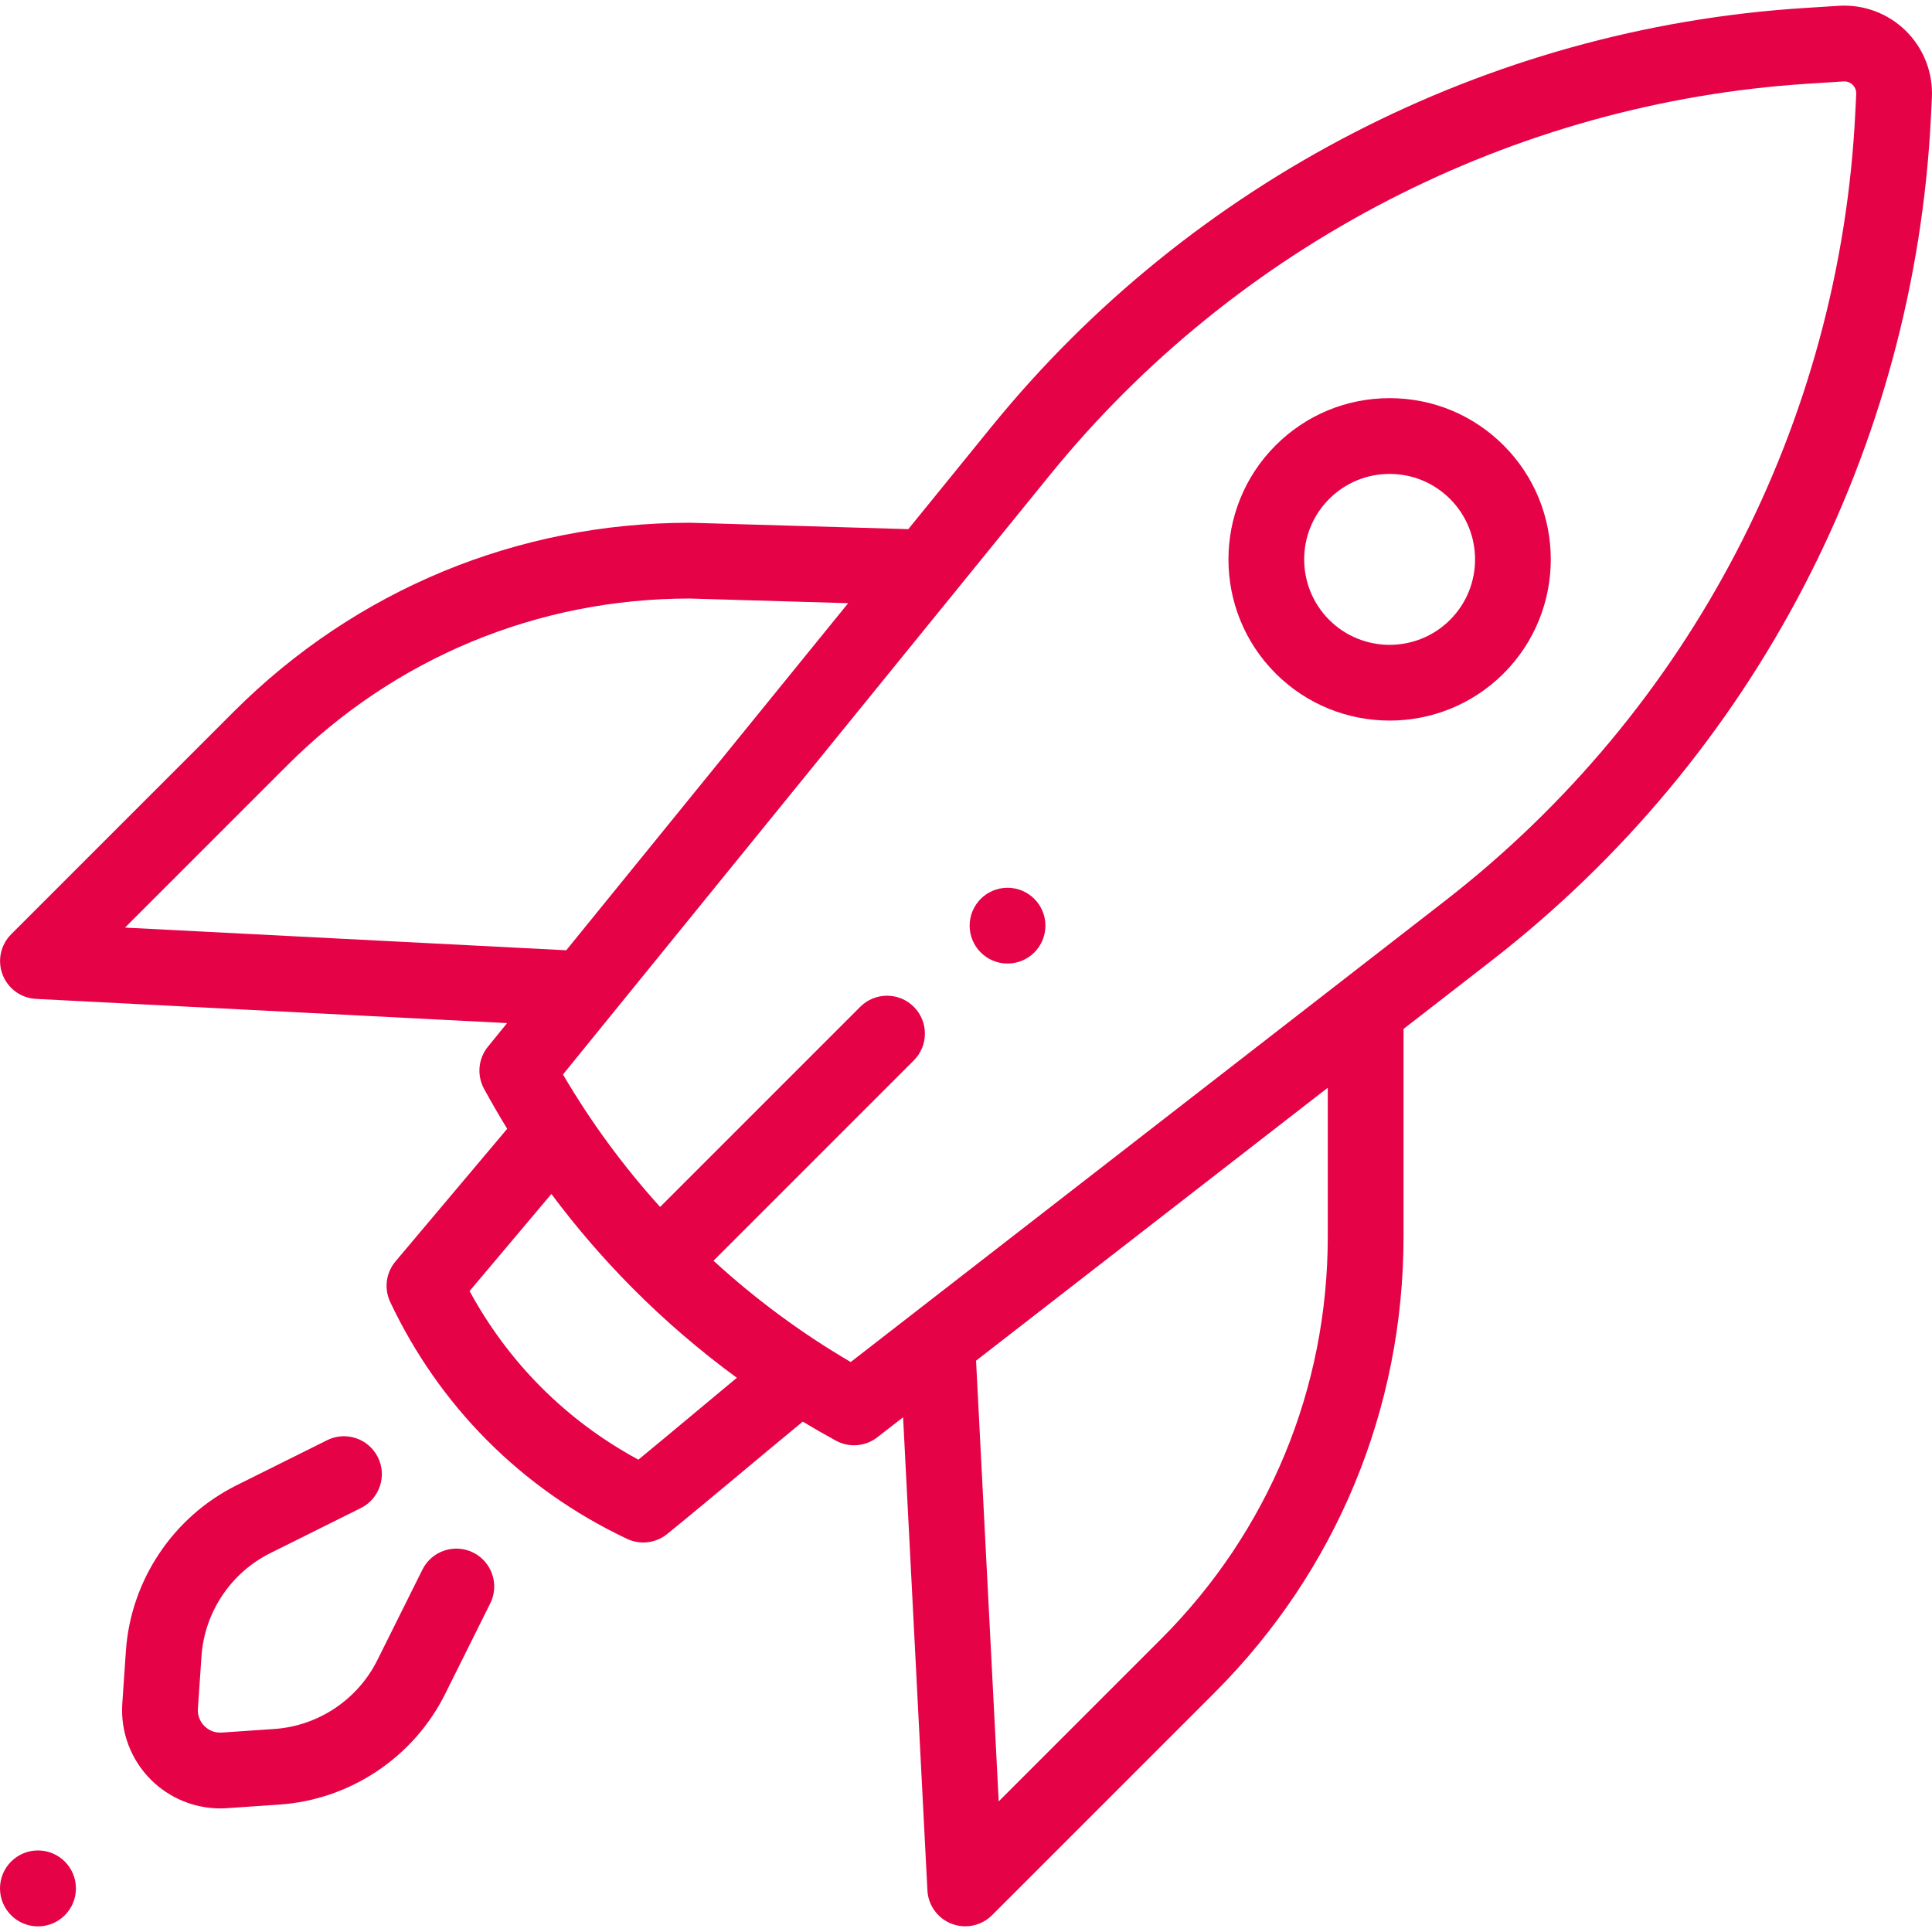 <?xml version="1.0" encoding="UTF-8"?> <!-- Generator: Adobe Illustrator 19.0.0, SVG Export Plug-In . SVG Version: 6.00 Build 0) --> <svg xmlns="http://www.w3.org/2000/svg" xmlns:xlink="http://www.w3.org/1999/xlink" id="Layer_1" x="0px" y="0px" viewBox="0 0 511.999 511.999" style="enable-background:new 0 0 511.999 511.999;" xml:space="preserve" width="512px" height="512px"> <g> <g> <circle cx="10.06" cy="500.446" r="10.06" fill="#e50247"></circle> </g> </g> <g> <g> <circle cx="267.005" cy="245.308" r="10.04" fill="#e50247"></circle> </g> </g> <g> <g> <path d="M398.479,118.032c-8.071-8.072-18.802-12.516-30.216-12.516c-11.414,0-22.146,4.446-30.216,12.516 c-16.661,16.662-16.661,43.772,0,60.433c8.332,8.331,19.272,12.495,30.216,12.495c10.941,0,21.886-4.166,30.216-12.495 C415.14,161.803,415.14,134.693,398.479,118.032z M384.282,164.266c-8.833,8.832-23.206,8.832-32.037,0 c-8.833-8.832-8.833-23.204,0-32.037c4.279-4.279,9.967-6.635,16.018-6.635c6.051,0,11.739,2.356,16.018,6.635 C393.114,141.062,393.114,155.434,384.282,164.266z" fill="#e50247"></path> </g> </g> <g> <g> <path d="M125.409,411.45c-4.964-2.472-10.99-0.451-13.462,4.512l-11.958,24.015c-5.2,10.441-15.658,17.423-27.296,18.219 l-13.908,0.952c-2.351,0.157-3.897-1.014-4.612-1.729s-1.889-2.264-1.729-4.613l0.952-13.907 c0.797-11.637,7.779-22.096,18.219-27.296l24.014-11.958c4.964-2.472,6.984-8.499,4.512-13.462 c-2.471-4.963-8.498-6.984-13.462-4.512l-24.014,11.958c-16.792,8.362-28.02,25.182-29.302,43.898l-0.952,13.907 c-0.514,7.507,2.242,14.863,7.562,20.183c4.898,4.898,11.523,7.624,18.403,7.624c0.591,0,1.186-0.02,1.78-0.061l13.908-0.952 c18.716-1.281,35.536-12.508,43.898-29.302l11.958-24.014C132.392,419.948,130.372,413.922,125.409,411.45z" fill="#e50247"></path> </g> </g> <g> <g> <path d="M505.07,8.18c-4.711-4.641-11.201-7.068-17.793-6.639l-9.348,0.596c-83.819,5.351-162.262,45.81-215.215,111.004 L240.71,140.23l-57.583-1.691c-0.098-0.003-0.197-0.004-0.294-0.004c-45.668,0-88.603,17.784-120.896,50.076L2.959,247.59 c-2.805,2.805-3.696,7-2.272,10.702c1.424,3.703,4.894,6.221,8.856,6.423l124.844,6.414l-5.09,6.267 c-2.565,3.159-2.971,7.553-1.026,11.127c1.956,3.596,4.006,7.135,6.144,10.617l-29.606,35.147 c-2.531,3.005-3.076,7.211-1.397,10.763c6.467,13.665,15.05,25.943,25.514,36.493c10.718,10.808,23.251,19.646,37.249,26.271 c1.368,0.648,2.835,0.965,4.293,0.965c2.261,0,4.503-0.764,6.327-2.243c6.378-5.174,13.731-11.311,20.843-17.245 c5.069-4.23,10.255-8.557,15.102-12.547c2.893,1.741,5.822,3.429,8.795,5.046c1.504,0.818,3.153,1.221,4.796,1.221 c2.186,0,4.358-0.712,6.156-2.108l6.843-5.31l6.442,125.37c0.204,3.962,2.721,7.432,6.423,8.856c1.172,0.45,2.39,0.67,3.6,0.67 c2.615,0,5.183-1.023,7.101-2.942l58.979-58.979c32.293-32.293,50.076-75.227,50.076-120.896v-54.995l23.267-18.055 c69.729-54.11,112.196-135.704,116.512-223.862l0.239-4.886C512.295,19.27,509.779,12.822,505.07,8.18z M33.123,245.822 l43.012-43.012c28.465-28.465,66.303-44.157,106.553-44.196l42.085,1.236l-74.71,91.98L33.123,245.822z M184.774,373.874 c-5.241,4.372-10.614,8.856-15.6,12.957c-9.644-5.223-18.368-11.74-25.992-19.428c-7.384-7.445-13.669-15.922-18.737-25.26 l21.676-25.733c6.554,8.793,13.728,17.122,21.478,24.925c0.006,0.006,0.012,0.011,0.018,0.017 c0.002,0.002,0.004,0.005,0.006,0.007c0.003,0.003,0.006,0.005,0.009,0.008c8.593,8.648,17.836,16.584,27.641,23.761 C191.811,368.002,188.264,370.962,184.774,373.874z M351.875,327.672c0,40.305-15.695,78.197-44.196,106.698l-43.012,43.012 l-6.002-116.792l93.209-72.33V327.672z M491.678,29.779c-4.029,82.297-43.673,158.467-108.767,208.98l-157.46,122.189 c-13.058-7.63-25.229-16.639-36.368-26.846l53.086-53.086c3.92-3.92,3.92-10.278,0-14.199c-3.921-3.921-10.278-3.921-14.199,0 l-53.036,53.036c-9.751-10.795-18.387-22.541-25.74-35.104L278.3,125.8C327.732,64.941,400.96,27.171,479.207,22.177l9.348-0.596 c1.225-0.076,2.045,0.532,2.423,0.904c0.377,0.371,1,1.178,0.94,2.409L491.678,29.779z" fill="#e50247"></path> </g> </g> <g> </g> <g> </g> <g> </g> <g> </g> <g> </g> <g> </g> <g> </g> <g> </g> <g> </g> <g> </g> <g> </g> <g> </g> <g> </g> <g> </g> <g> </g> </svg> 